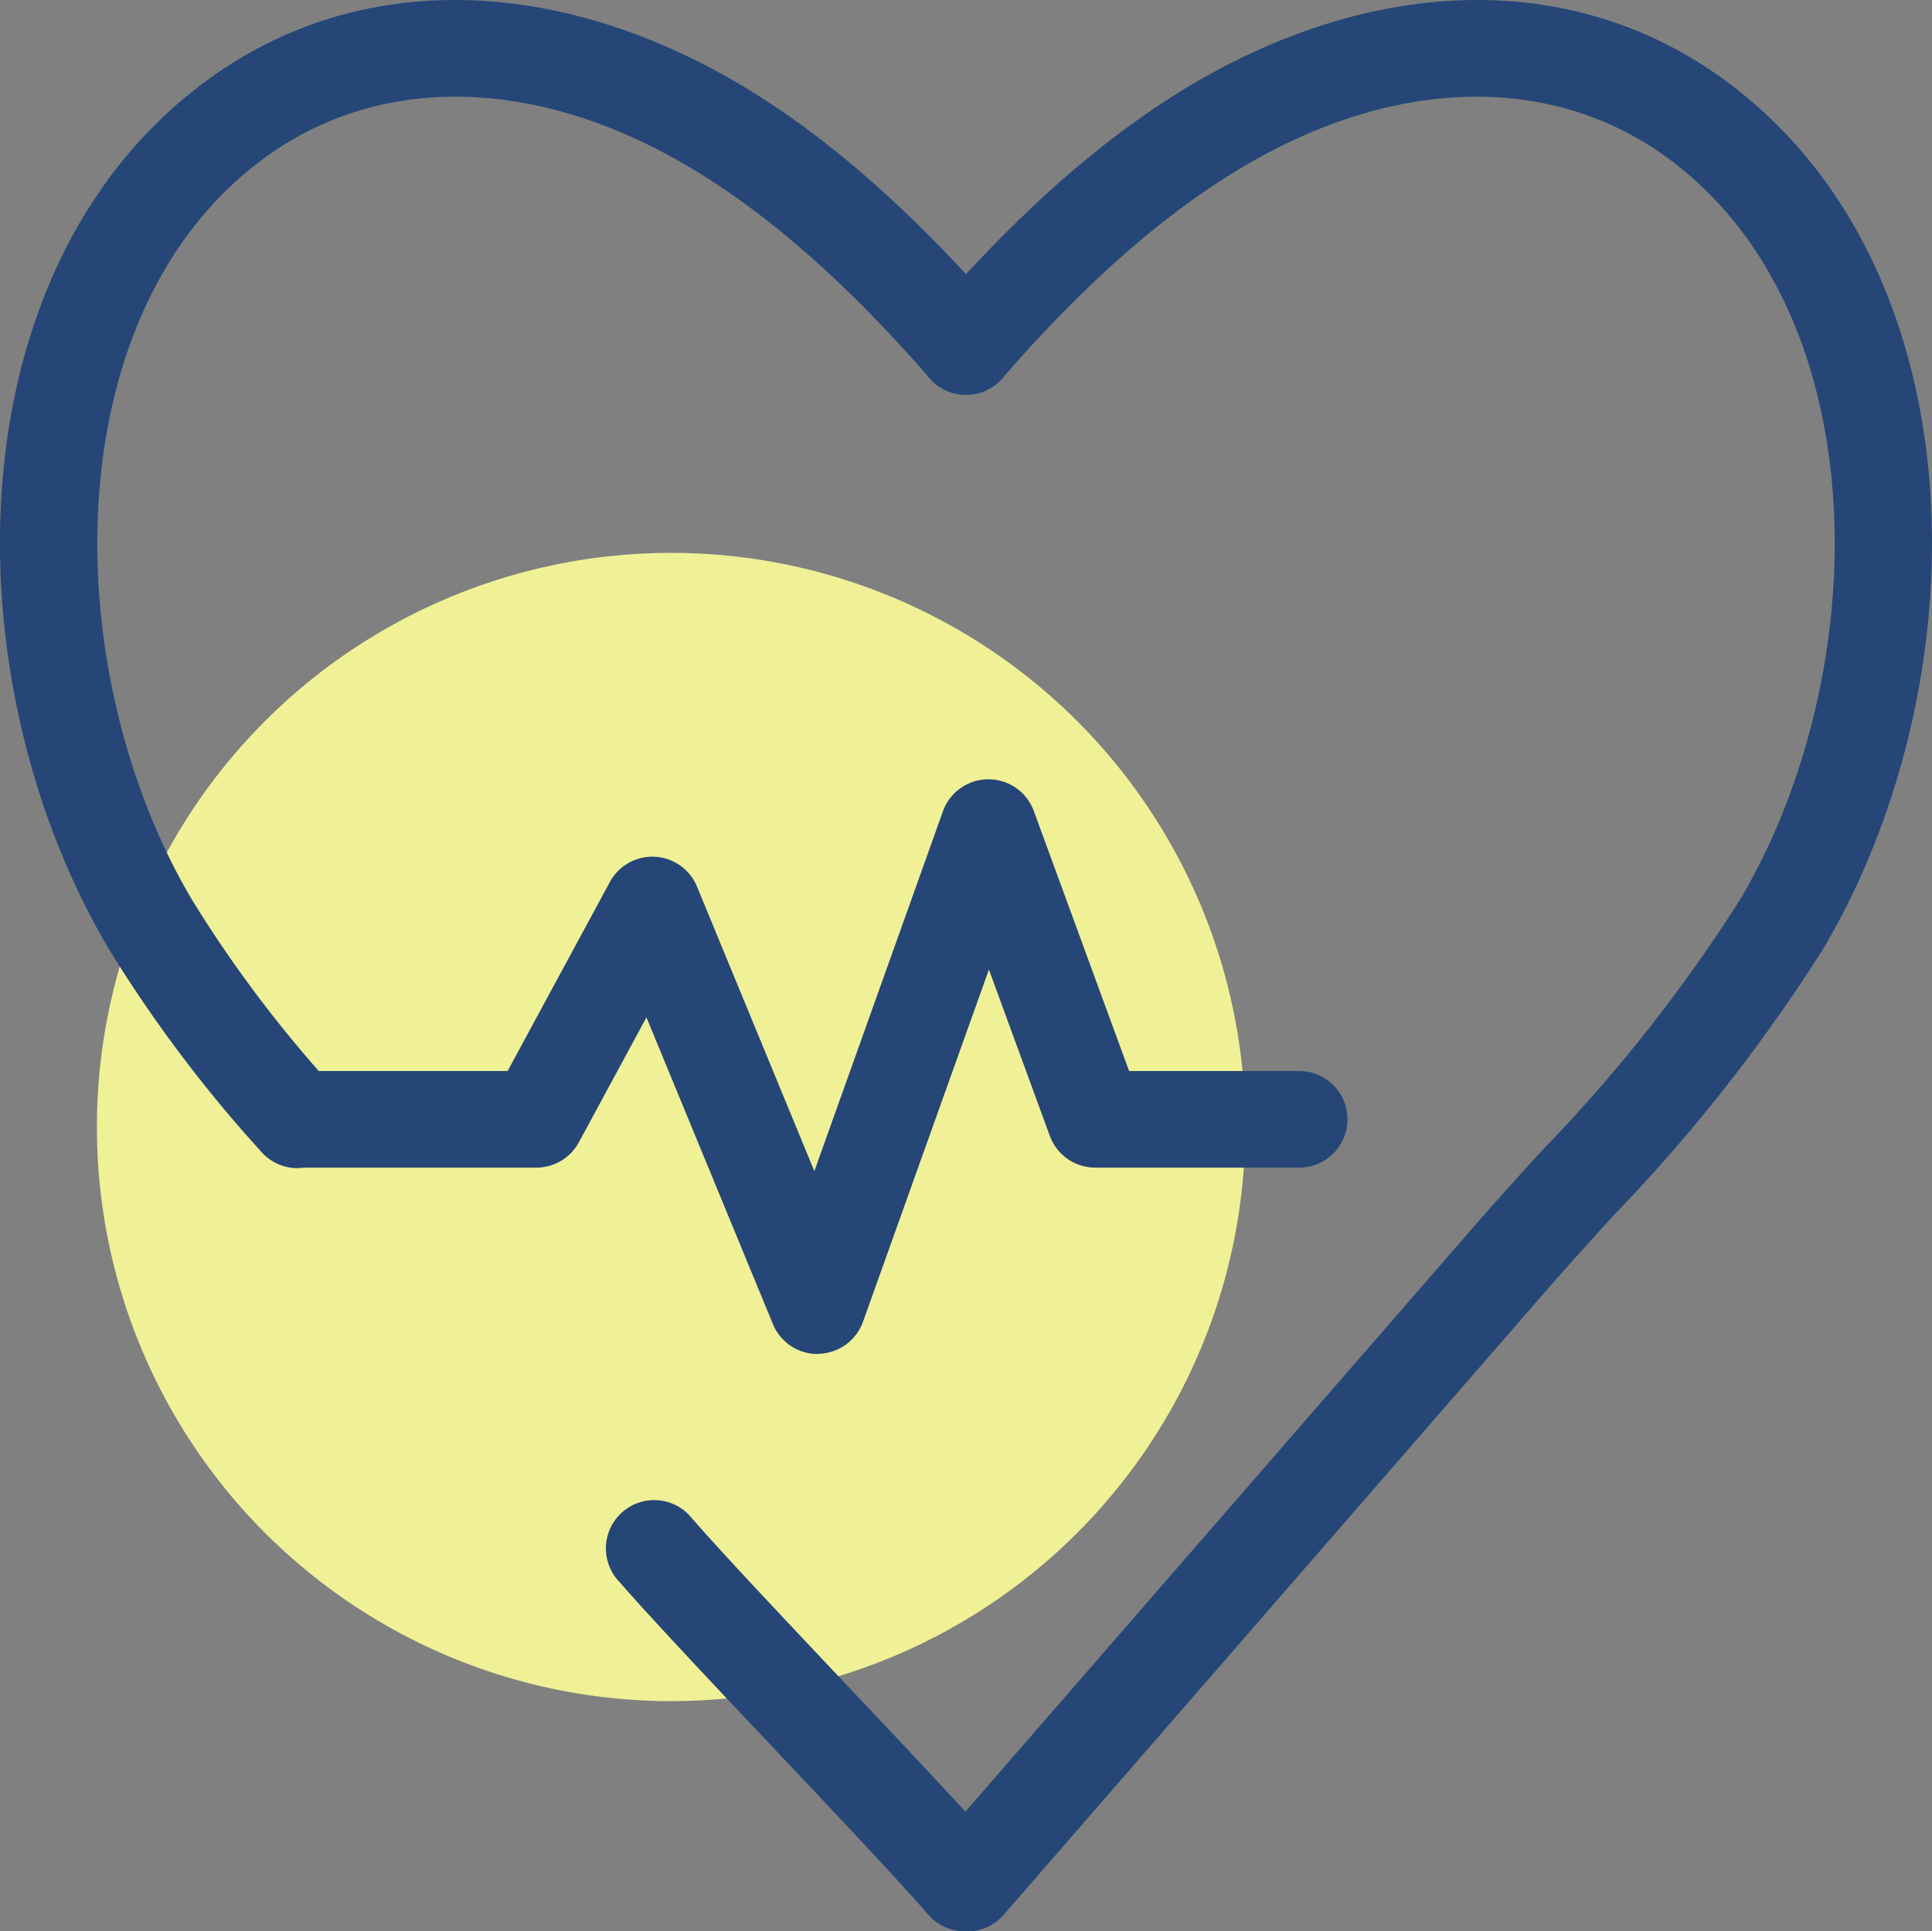 <?xml version="1.0" encoding="UTF-8"?> <svg xmlns="http://www.w3.org/2000/svg" width="68.013" height="67.999" viewBox="0 0 68.013 67.999"><rect x="0" y="0" width="68.013" height="67.999" fill="#808080" stroke="none"/><g id="Employee_Engagement" data-name="Employee Engagement" transform="translate(20.007 20.003)"><g id="Group_5113" data-name="Group 5113" transform="translate(-20.007 -20.003)"><circle id="Ellipse_2032" data-name="Ellipse 2032" cx="20.214" cy="20.214" r="20.214" transform="translate(3.411 19.465)" fill="#f0f097"></circle><path id="Path_300663" data-name="Path 300663" d="M20.748,68a1.7,1.7,0,0,1-1.282-2.813l19-21.864c.814-.937,1.647-1.856,2.48-2.774a54.989,54.989,0,0,0,7.022-8.893c4.776-8.089,4.839-20.837-2.706-26.2C42.128,3.231,38.105,2.8,33.932,4.244,30.026,5.6,26.119,8.563,21.99,13.314a1.7,1.7,0,1,1-2.567-2.23c4.594-5.284,8.85-8.478,13.4-10.052C38.061-.78,43.177-.191,47.231,2.687c9.182,6.522,9.306,21.138,3.665,30.7a58.58,58.58,0,0,1-7.433,9.449c-.816.9-1.633,1.8-2.431,2.718l-19,21.864A1.689,1.689,0,0,1,20.748,68Z" transform="translate(13.299 0)" fill="#254677"></path><path id="Path_300664" data-name="Path 300664" d="M25.162,46.23a1.692,1.692,0,0,1-1.283-.585c-1.1-1.261-3.28-3.573-5.392-5.808-2.137-2.259-4.344-4.6-5.488-5.913A1.7,1.7,0,1,1,15.565,31.7c1.1,1.261,3.28,3.573,5.392,5.808,2.135,2.259,4.344,4.6,5.488,5.913a1.7,1.7,0,0,1-1.283,2.813Z" transform="translate(8.804 21.768)" fill="#254677"></path><path id="Path_300665" data-name="Path 300665" d="M10.479,41.128A1.7,1.7,0,0,1,9.2,40.552a47.372,47.372,0,0,1-5.385-7.168C-1.824,23.825-1.7,9.209,7.484,2.687,11.536-.191,16.654-.78,21.892,1.032c4.547,1.574,8.8,4.768,13.4,10.052a1.7,1.7,0,0,1-2.567,2.23C28.594,8.563,24.688,5.6,20.781,4.244,16.61,2.8,12.586,3.233,9.452,5.459c-7.545,5.358-7.48,18.107-2.706,26.2A44.089,44.089,0,0,0,11.753,38.3a1.7,1.7,0,0,1-1.275,2.823Z" transform="translate(0 0)" fill="#254677"></path><path id="Path_300666" data-name="Path 300666" d="M25.173,36.374A1.7,1.7,0,0,1,23.6,35.322l-4.453-10.8-2.38,4.4a1.7,1.7,0,0,1-1.5.889H6.86a1.7,1.7,0,0,1,0-3.4h7.4l3.6-6.656a1.7,1.7,0,0,1,3.066.161l4.132,10.02,4.525-12.666a1.7,1.7,0,0,1,1.594-1.129h.007a1.7,1.7,0,0,1,1.6,1.117l3.354,9.153h5.988a1.7,1.7,0,1,1,0,3.4H34.948a1.7,1.7,0,0,1-1.6-1.115l-2.145-5.857-4.433,12.4a1.7,1.7,0,0,1-1.56,1.127Z" transform="translate(3.61 11.297)" fill="#254677"></path><path id="Path_300667" data-name="Path 300667" d="M5.932,22.932" transform="translate(4.151 16.046)" fill="none" stroke="#254677" stroke-linecap="round" stroke-linejoin="round" stroke-width="2"></path></g></g></svg> 